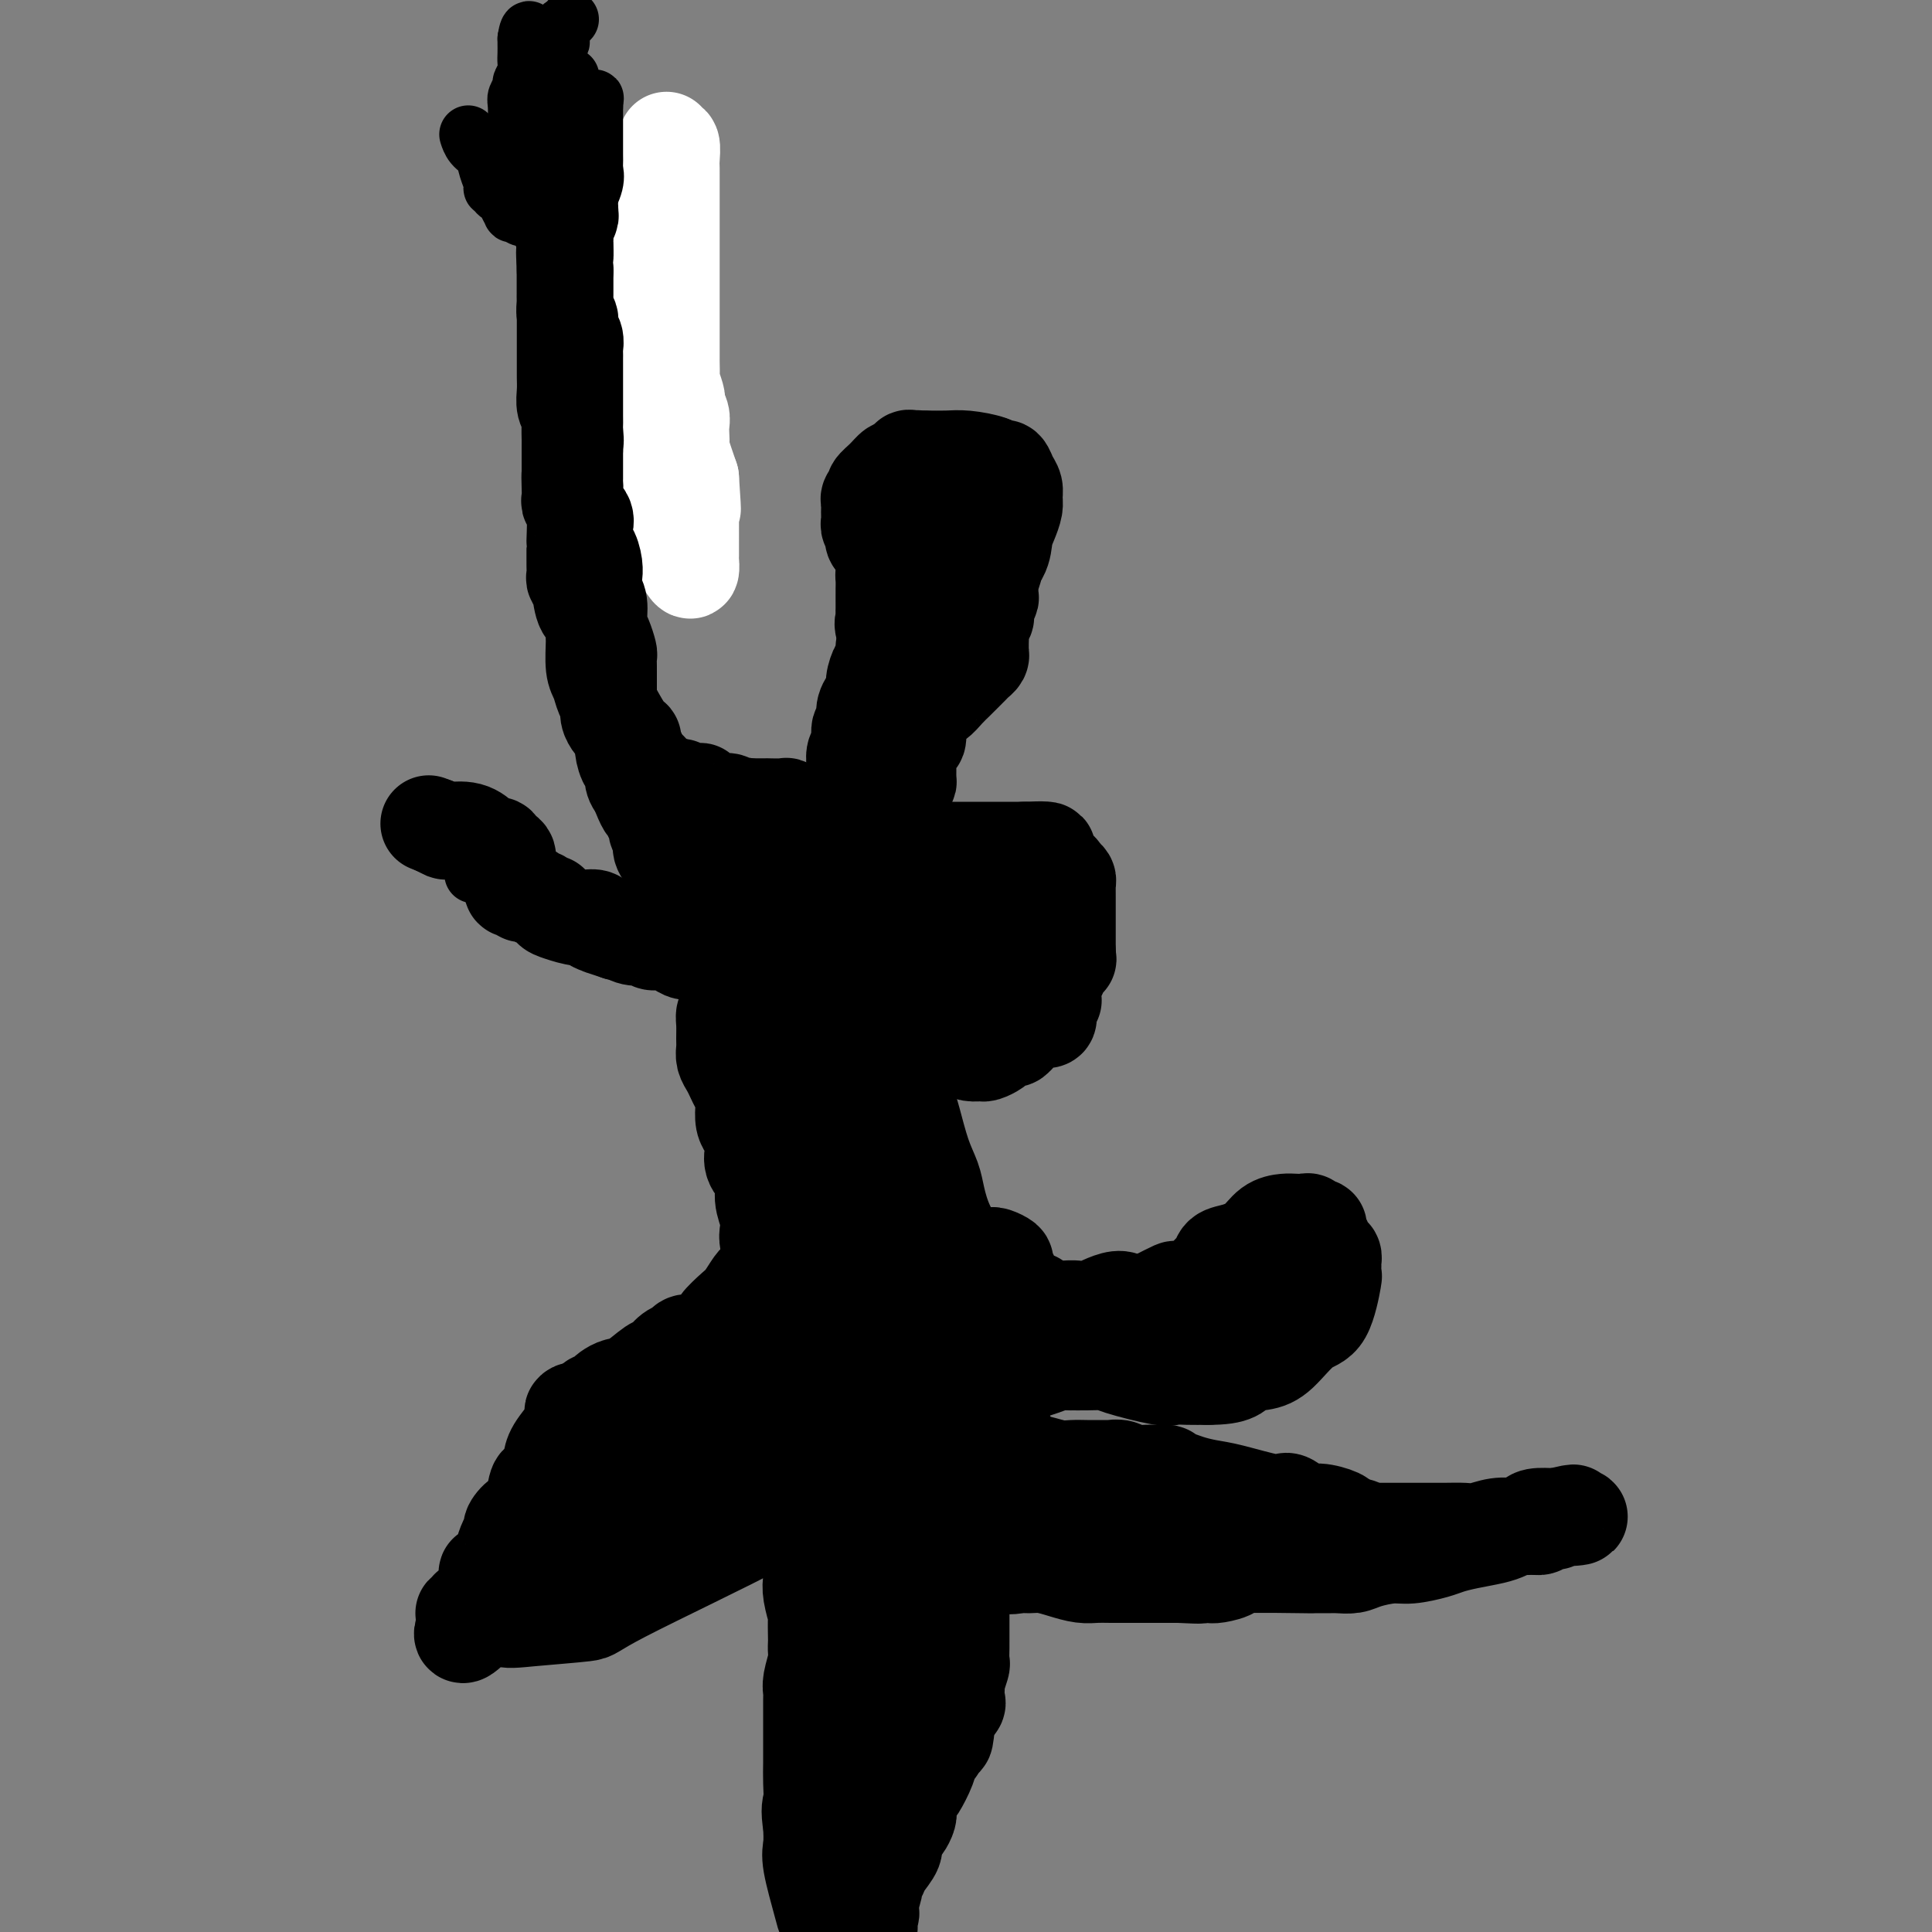 <svg viewBox='0 0 400 400' version='1.1' xmlns='http://www.w3.org/2000/svg' xmlns:xlink='http://www.w3.org/1999/xlink'><rect x="0" y="0" width="400" height="400" fill="#808080" stroke="none"/><g fill='none' stroke='#000000' stroke-width='20' stroke-linecap='round' stroke-linejoin='round'><path d='M186,105c-0.421,-0.291 -0.843,-0.582 -1,0c-0.157,0.582 -0.051,2.038 0,3c0.051,0.962 0.046,1.430 0,2c-0.046,0.570 -0.134,1.240 0,2c0.134,0.760 0.491,1.608 1,2c0.509,0.392 1.170,0.329 2,1c0.830,0.671 1.830,2.078 2,3c0.170,0.922 -0.488,1.361 0,2c0.488,0.639 2.122,1.477 3,2c0.878,0.523 0.999,0.729 1,1c0.001,0.271 -0.118,0.606 0,1c0.118,0.394 0.473,0.846 1,1c0.527,0.154 1.224,0.009 2,0c0.776,-0.009 1.630,0.119 2,0c0.370,-0.119 0.256,-0.486 1,-1c0.744,-0.514 2.346,-1.176 3,-2c0.654,-0.824 0.361,-1.810 1,-3c0.639,-1.190 2.209,-2.584 3,-4c0.791,-1.416 0.801,-2.855 1,-4c0.199,-1.145 0.586,-1.997 1,-3c0.414,-1.003 0.854,-2.157 1,-3c0.146,-0.843 -0.002,-1.374 0,-2c0.002,-0.626 0.155,-1.347 0,-2c-0.155,-0.653 -0.618,-1.236 -1,-2c-0.382,-0.764 -0.684,-1.707 -1,-2c-0.316,-0.293 -0.645,0.065 -1,0c-0.355,-0.065 -0.736,-0.553 -2,-1c-1.264,-0.447 -3.411,-0.852 -5,-1c-1.589,-0.148 -2.620,-0.040 -4,0c-1.380,0.040 -3.109,0.011 -4,0c-0.891,-0.011 -0.946,-0.006 -1,0'/><path d='M191,95c-2.348,-0.162 -1.218,-0.067 -1,0c0.218,0.067 -0.478,0.105 -1,0c-0.522,-0.105 -0.872,-0.355 -1,0c-0.128,0.355 -0.035,1.314 0,2c0.035,0.686 0.011,1.099 0,2c-0.011,0.901 -0.010,2.288 0,3c0.010,0.712 0.030,0.747 0,1c-0.030,0.253 -0.109,0.724 0,2c0.109,1.276 0.406,3.358 1,5c0.594,1.642 1.483,2.843 2,4c0.517,1.157 0.661,2.269 1,3c0.339,0.731 0.874,1.082 1,2c0.126,0.918 -0.157,2.404 0,3c0.157,0.596 0.753,0.304 1,1c0.247,0.696 0.144,2.382 0,3c-0.144,0.618 -0.330,0.167 0,0c0.330,-0.167 1.177,-0.052 2,0c0.823,0.052 1.624,0.039 2,0c0.376,-0.039 0.329,-0.106 1,-1c0.671,-0.894 2.061,-2.616 3,-4c0.939,-1.384 1.429,-2.431 2,-4c0.571,-1.569 1.225,-3.659 2,-5c0.775,-1.341 1.673,-1.934 2,-3c0.327,-1.066 0.084,-2.604 0,-4c-0.084,-1.396 -0.008,-2.651 0,-3c0.008,-0.349 -0.053,0.208 0,0c0.053,-0.208 0.220,-1.179 0,-2c-0.220,-0.821 -0.829,-1.490 -1,-2c-0.171,-0.510 0.094,-0.860 0,-1c-0.094,-0.140 -0.547,-0.070 -1,0'/><path d='M206,97c-0.899,-1.852 -2.146,-0.482 -3,0c-0.854,0.482 -1.315,0.077 -2,0c-0.685,-0.077 -1.595,0.176 -2,0c-0.405,-0.176 -0.307,-0.779 -1,-1c-0.693,-0.221 -2.179,-0.059 -3,0c-0.821,0.059 -0.979,0.016 -1,0c-0.021,-0.016 0.094,-0.005 0,0c-0.094,0.005 -0.396,0.006 -1,0c-0.604,-0.006 -1.509,-0.017 -2,0c-0.491,0.017 -0.568,0.063 -1,0c-0.432,-0.063 -1.220,-0.234 -2,0c-0.780,0.234 -1.553,0.875 -2,1c-0.447,0.125 -0.568,-0.265 -1,0c-0.432,0.265 -1.173,1.184 -2,2c-0.827,0.816 -1.738,1.527 -2,2c-0.262,0.473 0.126,0.708 0,1c-0.126,0.292 -0.766,0.642 -1,1c-0.234,0.358 -0.064,0.726 0,1c0.064,0.274 0.021,0.455 0,1c-0.021,0.545 -0.019,1.456 0,2c0.019,0.544 0.056,0.722 0,1c-0.056,0.278 -0.204,0.656 0,1c0.204,0.344 0.758,0.655 1,1c0.242,0.345 0.170,0.725 0,1c-0.170,0.275 -0.437,0.445 0,1c0.437,0.555 1.579,1.496 2,2c0.421,0.504 0.120,0.573 0,1c-0.120,0.427 -0.060,1.214 0,2'/><path d='M183,117c0.464,2.435 0.124,2.022 0,2c-0.124,-0.022 -0.033,0.347 0,1c0.033,0.653 0.010,1.589 0,2c-0.010,0.411 -0.005,0.298 0,1c0.005,0.702 0.009,2.220 0,3c-0.009,0.780 -0.031,0.824 0,1c0.031,0.176 0.113,0.486 0,1c-0.113,0.514 -0.423,1.233 0,2c0.423,0.767 1.578,1.583 2,2c0.422,0.417 0.112,0.435 0,1c-0.112,0.565 -0.026,1.679 0,2c0.026,0.321 -0.007,-0.149 0,0c0.007,0.149 0.054,0.917 0,1c-0.054,0.083 -0.211,-0.520 0,0c0.211,0.520 0.788,2.163 1,3c0.212,0.837 0.060,0.868 0,1c-0.060,0.132 -0.026,0.365 0,1c0.026,0.635 0.044,1.673 0,2c-0.044,0.327 -0.149,-0.056 0,0c0.149,0.056 0.551,0.551 1,1c0.449,0.449 0.946,0.852 1,1c0.054,0.148 -0.336,0.040 0,0c0.336,-0.040 1.398,-0.011 2,0c0.602,0.011 0.743,0.003 1,0c0.257,-0.003 0.628,-0.002 1,0'/><path d='M192,145c1.118,0.285 0.914,-0.003 1,0c0.086,0.003 0.461,0.295 1,0c0.539,-0.295 1.244,-1.178 2,-2c0.756,-0.822 1.565,-1.582 2,-2c0.435,-0.418 0.495,-0.493 1,-1c0.505,-0.507 1.456,-1.445 2,-2c0.544,-0.555 0.682,-0.725 1,-1c0.318,-0.275 0.818,-0.654 1,-1c0.182,-0.346 0.048,-0.660 0,-1c-0.048,-0.340 -0.009,-0.707 0,-1c0.009,-0.293 -0.011,-0.513 0,-1c0.011,-0.487 0.055,-1.243 0,-2c-0.055,-0.757 -0.207,-1.517 0,-2c0.207,-0.483 0.773,-0.690 1,-1c0.227,-0.310 0.114,-0.722 0,-1c-0.114,-0.278 -0.228,-0.422 0,-1c0.228,-0.578 0.797,-1.589 1,-2c0.203,-0.411 0.040,-0.223 0,-1c-0.040,-0.777 0.042,-2.520 0,-3c-0.042,-0.480 -0.207,0.302 0,0c0.207,-0.302 0.788,-1.689 1,-3c0.212,-1.311 0.057,-2.545 0,-3c-0.057,-0.455 -0.016,-0.130 0,0c0.016,0.130 0.008,0.065 0,0'/><path d='M183,134c-0.022,0.741 -0.043,1.482 0,2c0.043,0.518 0.151,0.812 0,1c-0.151,0.188 -0.561,0.270 -1,1c-0.439,0.730 -0.906,2.109 -1,3c-0.094,0.891 0.186,1.293 0,2c-0.186,0.707 -0.839,1.717 -1,2c-0.161,0.283 0.168,-0.163 0,0c-0.168,0.163 -0.833,0.935 -1,2c-0.167,1.065 0.166,2.422 0,3c-0.166,0.578 -0.829,0.375 -1,1c-0.171,0.625 0.150,2.077 0,3c-0.150,0.923 -0.773,1.315 -1,2c-0.227,0.685 -0.060,1.661 0,2c0.060,0.339 0.012,0.039 0,0c-0.012,-0.039 0.012,0.182 0,1c-0.012,0.818 -0.059,2.234 0,3c0.059,0.766 0.226,0.881 0,1c-0.226,0.119 -0.844,0.241 -1,1c-0.156,0.759 0.151,2.157 0,3c-0.151,0.843 -0.759,1.133 -1,2c-0.241,0.867 -0.116,2.311 0,3c0.116,0.689 0.224,0.621 0,1c-0.224,0.379 -0.781,1.203 -1,2c-0.219,0.797 -0.100,1.567 0,2c0.100,0.433 0.181,0.528 0,1c-0.181,0.472 -0.626,1.319 -1,2c-0.374,0.681 -0.678,1.194 -1,2c-0.322,0.806 -0.661,1.903 -1,3'/><path d='M171,185c-2.095,8.291 -1.332,3.518 -1,2c0.332,-1.518 0.232,0.219 0,1c-0.232,0.781 -0.598,0.605 -1,1c-0.402,0.395 -0.841,1.361 -1,2c-0.159,0.639 -0.037,0.953 0,1c0.037,0.047 -0.012,-0.172 0,0c0.012,0.172 0.085,0.734 0,1c-0.085,0.266 -0.326,0.237 0,0c0.326,-0.237 1.220,-0.682 2,-1c0.780,-0.318 1.445,-0.509 2,-1c0.555,-0.491 0.999,-1.283 2,-2c1.001,-0.717 2.558,-1.361 3,-2c0.442,-0.639 -0.232,-1.273 0,-2c0.232,-0.727 1.370,-1.546 2,-2c0.630,-0.454 0.750,-0.544 1,-1c0.250,-0.456 0.628,-1.280 1,-2c0.372,-0.720 0.739,-1.337 1,-2c0.261,-0.663 0.416,-1.371 1,-2c0.584,-0.629 1.595,-1.180 2,-2c0.405,-0.820 0.202,-1.910 0,-3'/><path d='M185,171c1.476,-2.714 1.166,-1.499 1,-1c-0.166,0.499 -0.188,0.280 0,-1c0.188,-1.280 0.585,-3.622 1,-5c0.415,-1.378 0.846,-1.792 1,-2c0.154,-0.208 0.031,-0.212 0,-1c-0.031,-0.788 0.030,-2.362 0,-3c-0.030,-0.638 -0.152,-0.342 0,-1c0.152,-0.658 0.577,-2.270 1,-3c0.423,-0.730 0.844,-0.579 1,-1c0.156,-0.421 0.045,-1.413 0,-2c-0.045,-0.587 -0.026,-0.769 0,-1c0.026,-0.231 0.059,-0.510 0,-1c-0.059,-0.490 -0.209,-1.191 0,-2c0.209,-0.809 0.778,-1.727 1,-2c0.222,-0.273 0.098,0.100 0,0c-0.098,-0.100 -0.170,-0.673 0,-1c0.170,-0.327 0.581,-0.407 1,-1c0.419,-0.593 0.844,-1.700 1,-2c0.156,-0.300 0.042,0.208 0,0c-0.042,-0.208 -0.011,-1.133 0,-2c0.011,-0.867 0.003,-1.676 0,-2c-0.003,-0.324 -0.002,-0.162 0,0'/><path d='M172,172c-0.292,-0.006 -0.585,-0.012 -1,0c-0.415,0.012 -0.953,0.042 -1,0c-0.047,-0.042 0.396,-0.155 0,0c-0.396,0.155 -1.630,0.577 -2,1c-0.370,0.423 0.126,0.848 0,1c-0.126,0.152 -0.873,0.030 -1,0c-0.127,-0.030 0.367,0.030 0,0c-0.367,-0.030 -1.594,-0.152 -2,0c-0.406,0.152 0.008,0.577 0,1c-0.008,0.423 -0.439,0.846 -1,1c-0.561,0.154 -1.254,0.041 -2,0c-0.746,-0.041 -1.547,-0.011 -2,0c-0.453,0.011 -0.558,0.003 -1,0c-0.442,-0.003 -1.221,-0.000 -2,0c-0.779,0.000 -1.558,-0.002 -2,0c-0.442,0.002 -0.546,0.008 -1,0c-0.454,-0.008 -1.259,-0.031 -2,0c-0.741,0.031 -1.420,0.117 -2,0c-0.580,-0.117 -1.062,-0.437 -2,-1c-0.938,-0.563 -2.330,-1.368 -3,-2c-0.670,-0.632 -0.616,-1.092 -1,-2c-0.384,-0.908 -1.205,-2.263 -2,-3c-0.795,-0.737 -1.565,-0.855 -2,-1c-0.435,-0.145 -0.537,-0.318 -1,-1c-0.463,-0.682 -1.289,-1.874 -2,-3c-0.711,-1.126 -1.307,-2.188 -2,-3c-0.693,-0.812 -1.484,-1.375 -2,-2c-0.516,-0.625 -0.758,-1.313 -1,-2'/><path d='M132,156c-2.665,-3.591 -1.326,-3.069 -1,-3c0.326,0.069 -0.360,-0.316 -1,-1c-0.640,-0.684 -1.233,-1.668 -2,-3c-0.767,-1.332 -1.708,-3.013 -2,-4c-0.292,-0.987 0.066,-1.279 0,-2c-0.066,-0.721 -0.557,-1.869 -1,-3c-0.443,-1.131 -0.837,-2.244 -1,-3c-0.163,-0.756 -0.096,-1.154 0,-2c0.096,-0.846 0.222,-2.138 0,-3c-0.222,-0.862 -0.792,-1.292 -1,-2c-0.208,-0.708 -0.056,-1.693 0,-3c0.056,-1.307 0.015,-2.936 0,-4c-0.015,-1.064 -0.004,-1.564 0,-2c0.004,-0.436 0.001,-0.810 0,-2c-0.001,-1.190 -0.000,-3.197 0,-4c0.000,-0.803 -0.000,-0.403 0,-1c0.000,-0.597 0.000,-2.190 0,-3c-0.000,-0.810 -0.001,-0.836 0,-1c0.001,-0.164 0.005,-0.466 0,-1c-0.005,-0.534 -0.017,-1.301 0,-2c0.017,-0.699 0.065,-1.331 0,-2c-0.065,-0.669 -0.242,-1.375 0,-2c0.242,-0.625 0.902,-1.170 1,-2c0.098,-0.830 -0.366,-1.946 0,-3c0.366,-1.054 1.561,-2.048 2,-3c0.439,-0.952 0.120,-1.863 0,-3c-0.120,-1.137 -0.043,-2.501 0,-3c0.043,-0.499 0.050,-0.134 0,-1c-0.050,-0.866 -0.157,-2.962 0,-4c0.157,-1.038 0.579,-1.019 1,-1'/><path d='M127,83c0.845,-7.374 0.959,-3.810 1,-3c0.041,0.810 0.011,-1.136 0,-2c-0.011,-0.864 -0.003,-0.647 0,-1c0.003,-0.353 0.001,-1.275 0,-2c-0.001,-0.725 -0.001,-1.254 0,-3c0.001,-1.746 0.001,-4.709 0,-6c-0.001,-1.291 -0.004,-0.909 0,-1c0.004,-0.091 0.016,-0.653 0,-1c-0.016,-0.347 -0.060,-0.477 0,-1c0.060,-0.523 0.223,-1.439 0,-2c-0.223,-0.561 -0.833,-0.768 -1,-1c-0.167,-0.232 0.110,-0.489 0,-1c-0.110,-0.511 -0.606,-1.277 -1,-2c-0.394,-0.723 -0.687,-1.404 -1,-2c-0.313,-0.596 -0.646,-1.106 -1,-2c-0.354,-0.894 -0.728,-2.170 -1,-3c-0.272,-0.830 -0.441,-1.212 -1,-2c-0.559,-0.788 -1.509,-1.981 -2,-3c-0.491,-1.019 -0.524,-1.864 -1,-3c-0.476,-1.136 -1.396,-2.562 -2,-3c-0.604,-0.438 -0.893,0.113 -1,0c-0.107,-0.113 -0.030,-0.889 0,-1c0.030,-0.111 0.015,0.445 0,1'/><path d='M116,39c-1.857,-3.737 -0.499,-1.081 0,1c0.499,2.081 0.137,3.585 0,4c-0.137,0.415 -0.051,-0.261 0,0c0.051,0.261 0.066,1.459 0,2c-0.066,0.541 -0.214,0.425 0,1c0.214,0.575 0.789,1.840 1,3c0.211,1.160 0.056,2.215 0,3c-0.056,0.785 -0.015,1.301 0,2c0.015,0.699 0.004,1.581 0,2c-0.004,0.419 -0.001,0.373 0,1c0.001,0.627 0.000,1.926 0,3c-0.000,1.074 -0.000,1.922 0,3c0.000,1.078 0.000,2.386 0,3c-0.000,0.614 -0.000,0.536 0,1c0.000,0.464 0.000,1.472 0,2c-0.000,0.528 -0.000,0.578 0,1c0.000,0.422 0.000,1.218 0,2c-0.000,0.782 -0.001,1.550 0,2c0.001,0.450 0.004,0.582 0,1c-0.004,0.418 -0.015,1.122 0,2c0.015,0.878 0.057,1.930 0,3c-0.057,1.070 -0.211,2.158 0,3c0.211,0.842 0.789,1.440 1,2c0.211,0.560 0.057,1.084 0,2c-0.057,0.916 -0.015,2.226 0,3c0.015,0.774 0.004,1.012 0,1c-0.004,-0.012 -0.001,-0.272 0,0c0.001,0.272 0.000,1.078 0,2c-0.000,0.922 -0.000,1.961 0,3'/><path d='M118,97c0.311,9.331 0.087,3.660 0,2c-0.087,-1.660 -0.037,0.691 0,2c0.037,1.309 0.063,1.576 0,2c-0.063,0.424 -0.213,1.005 0,1c0.213,-0.005 0.789,-0.597 1,1c0.211,1.597 0.056,5.382 0,7c-0.056,1.618 -0.015,1.067 0,1c0.015,-0.067 0.003,0.349 0,1c-0.003,0.651 0.002,1.537 0,2c-0.002,0.463 -0.013,0.502 0,1c0.013,0.498 0.050,1.455 0,2c-0.050,0.545 -0.185,0.678 0,1c0.185,0.322 0.691,0.832 1,2c0.309,1.168 0.422,2.995 1,4c0.578,1.005 1.622,1.188 2,2c0.378,0.812 0.090,2.252 0,3c-0.090,0.748 0.018,0.805 0,2c-0.018,1.195 -0.163,3.527 0,5c0.163,1.473 0.635,2.086 1,3c0.365,0.914 0.622,2.128 1,3c0.378,0.872 0.876,1.403 1,2c0.124,0.597 -0.125,1.260 0,2c0.125,0.740 0.625,1.555 1,2c0.375,0.445 0.626,0.519 1,1c0.374,0.481 0.870,1.368 1,2c0.130,0.632 -0.106,1.009 0,2c0.106,0.991 0.554,2.595 1,3c0.446,0.405 0.889,-0.391 1,0c0.111,0.391 -0.111,1.969 0,3c0.111,1.031 0.556,1.516 1,2'/><path d='M132,163c1.802,4.682 1.808,3.888 2,4c0.192,0.112 0.571,1.131 1,2c0.429,0.869 0.908,1.589 1,2c0.092,0.411 -0.202,0.514 0,1c0.202,0.486 0.899,1.354 1,2c0.101,0.646 -0.393,1.071 0,2c0.393,0.929 1.673,2.362 2,3c0.327,0.638 -0.300,0.482 0,1c0.300,0.518 1.528,1.712 2,2c0.472,0.288 0.190,-0.329 0,0c-0.190,0.329 -0.287,1.605 0,2c0.287,0.395 0.957,-0.090 1,0c0.043,0.090 -0.540,0.756 0,1c0.540,0.244 2.205,0.065 3,0c0.795,-0.065 0.722,-0.018 1,0c0.278,0.018 0.908,0.005 1,0c0.092,-0.005 -0.353,-0.001 0,0c0.353,0.001 1.504,0.000 2,0c0.496,-0.000 0.337,-0.000 1,0c0.663,0.000 2.148,-0.000 3,0c0.852,0.000 1.071,0.001 2,0c0.929,-0.001 2.568,-0.004 4,0c1.432,0.004 2.657,0.015 4,0c1.343,-0.015 2.803,-0.056 4,0c1.197,0.056 2.130,0.207 3,0c0.870,-0.207 1.677,-0.774 2,-1c0.323,-0.226 0.161,-0.113 0,0'/><path d='M172,184c4.823,-0.512 1.881,-1.290 1,-2c-0.881,-0.710 0.300,-1.350 1,-2c0.700,-0.650 0.920,-1.308 1,-2c0.080,-0.692 0.021,-1.418 0,-2c-0.021,-0.582 -0.004,-1.021 0,-2c0.004,-0.979 -0.006,-2.497 0,-3c0.006,-0.503 0.028,0.010 0,0c-0.028,-0.010 -0.105,-0.542 0,-1c0.105,-0.458 0.394,-0.841 0,-1c-0.394,-0.159 -1.471,-0.096 -2,0c-0.529,0.096 -0.512,0.223 -1,0c-0.488,-0.223 -1.483,-0.796 -2,-1c-0.517,-0.204 -0.556,-0.041 -1,0c-0.444,0.041 -1.293,-0.042 -2,0c-0.707,0.042 -1.271,0.207 -2,0c-0.729,-0.207 -1.622,-0.788 -2,-1c-0.378,-0.212 -0.239,-0.057 -1,0c-0.761,0.057 -2.420,0.015 -3,0c-0.580,-0.015 -0.079,-0.004 0,0c0.079,0.004 -0.263,0.001 -1,0c-0.737,-0.001 -1.868,-0.001 -3,0'/><path d='M155,167c-3.333,-0.620 -1.666,-0.170 -1,0c0.666,0.170 0.332,0.060 0,0c-0.332,-0.060 -0.660,-0.068 -1,0c-0.340,0.068 -0.690,0.214 -1,0c-0.310,-0.214 -0.579,-0.787 -1,-1c-0.421,-0.213 -0.992,-0.065 -1,0c-0.008,0.065 0.548,0.046 0,0c-0.548,-0.046 -2.201,-0.118 -3,0c-0.799,0.118 -0.743,0.425 -1,0c-0.257,-0.425 -0.828,-1.582 -1,-2c-0.172,-0.418 0.056,-0.098 0,0c-0.056,0.098 -0.397,-0.026 -1,0c-0.603,0.026 -1.468,0.203 -2,0c-0.532,-0.203 -0.730,-0.786 -1,-1c-0.270,-0.214 -0.611,-0.058 -1,0c-0.389,0.058 -0.825,0.016 -1,0c-0.175,-0.016 -0.087,-0.008 0,0'/><path d='M153,180c0.407,-0.000 0.814,-0.000 1,0c0.186,0.000 0.152,0.000 1,0c0.848,-0.000 2.580,-0.000 4,0c1.420,0.000 2.530,0.000 3,0c0.470,-0.000 0.300,-0.000 1,0c0.700,0.000 2.271,0.000 4,0c1.729,-0.000 3.618,-0.000 5,0c1.382,0.000 2.258,0.000 3,0c0.742,-0.000 1.351,-0.000 2,0c0.649,0.000 1.340,0.001 2,0c0.660,-0.001 1.290,-0.004 2,0c0.710,0.004 1.502,0.013 2,0c0.498,-0.013 0.703,-0.050 1,0c0.297,0.050 0.685,0.185 1,0c0.315,-0.185 0.557,-0.691 1,-1c0.443,-0.309 1.086,-0.423 2,-1c0.914,-0.577 2.098,-1.619 3,-2c0.902,-0.381 1.524,-0.102 2,0c0.476,0.102 0.808,0.027 1,0c0.192,-0.027 0.245,-0.007 1,0c0.755,0.007 2.213,0.002 3,0c0.787,-0.002 0.904,-0.001 1,0c0.096,0.001 0.170,0.000 1,0c0.830,-0.000 2.417,-0.000 3,0c0.583,0.000 0.163,0.000 1,0c0.837,-0.000 2.931,-0.000 4,0c1.069,0.000 1.111,0.000 1,0c-0.111,-0.000 -0.376,-0.000 0,0c0.376,0.000 1.393,0.000 2,0c0.607,-0.000 0.803,-0.000 1,0'/><path d='M212,176c9.244,-0.394 2.853,0.620 1,1c-1.853,0.380 0.831,0.125 2,0c1.169,-0.125 0.824,-0.122 1,0c0.176,0.122 0.874,0.361 1,1c0.126,0.639 -0.320,1.677 0,2c0.320,0.323 1.406,-0.068 2,0c0.594,0.068 0.695,0.595 1,1c0.305,0.405 0.814,0.686 1,1c0.186,0.314 0.050,0.660 0,1c-0.050,0.340 -0.013,0.673 0,1c0.013,0.327 0.004,0.647 0,1c-0.004,0.353 -0.001,0.738 0,1c0.001,0.262 0.000,0.402 0,1c-0.000,0.598 -0.000,1.656 0,2c0.000,0.344 0.000,-0.025 0,0c-0.000,0.025 -0.000,0.445 0,1c0.000,0.555 0.000,1.245 0,2c-0.000,0.755 -0.000,1.573 0,2c0.000,0.427 0.000,0.461 0,1c-0.000,0.539 -0.000,1.583 0,2c0.000,0.417 0.000,0.209 0,0'/><path d='M221,197c0.204,2.687 0.212,1.405 0,1c-0.212,-0.405 -0.646,0.067 -1,1c-0.354,0.933 -0.630,2.326 -1,3c-0.370,0.674 -0.835,0.627 -1,1c-0.165,0.373 -0.030,1.165 0,2c0.030,0.835 -0.045,1.711 0,2c0.045,0.289 0.209,-0.010 0,0c-0.209,0.010 -0.792,0.329 -1,1c-0.208,0.671 -0.043,1.695 0,2c0.043,0.305 -0.036,-0.109 0,0c0.036,0.109 0.189,0.741 0,1c-0.189,0.259 -0.718,0.146 -1,0c-0.282,-0.146 -0.317,-0.323 -1,0c-0.683,0.323 -2.013,1.147 -3,2c-0.987,0.853 -1.630,1.735 -2,2c-0.370,0.265 -0.466,-0.087 -1,0c-0.534,0.087 -1.508,0.612 -2,1c-0.492,0.388 -0.504,0.637 -1,1c-0.496,0.363 -1.475,0.839 -2,1c-0.525,0.161 -0.595,0.005 -1,0c-0.405,-0.005 -1.145,0.140 -2,0c-0.855,-0.140 -1.824,-0.566 -2,-1c-0.176,-0.434 0.441,-0.876 0,-1c-0.441,-0.124 -1.938,0.069 -3,0c-1.062,-0.069 -1.687,-0.400 -2,-1c-0.313,-0.600 -0.315,-1.469 -1,-2c-0.685,-0.531 -2.053,-0.723 -3,-1c-0.947,-0.277 -1.474,-0.638 -2,-1'/><path d='M188,211c-2.946,-1.073 -2.310,-0.256 -2,0c0.310,0.256 0.295,-0.049 -1,-1c-1.295,-0.951 -3.871,-2.549 -5,-3c-1.129,-0.451 -0.811,0.244 -2,0c-1.189,-0.244 -3.885,-1.428 -5,-2c-1.115,-0.572 -0.649,-0.532 -2,-1c-1.351,-0.468 -4.518,-1.445 -6,-2c-1.482,-0.555 -1.279,-0.687 -2,-1c-0.721,-0.313 -2.366,-0.806 -4,-1c-1.634,-0.194 -3.255,-0.089 -4,0c-0.745,0.089 -0.612,0.164 -1,0c-0.388,-0.164 -1.297,-0.565 -2,-1c-0.703,-0.435 -1.198,-0.904 -2,-1c-0.802,-0.096 -1.909,0.180 -3,0c-1.091,-0.180 -2.165,-0.818 -3,-1c-0.835,-0.182 -1.429,0.091 -2,0c-0.571,-0.091 -1.117,-0.546 -2,-1c-0.883,-0.454 -2.103,-0.905 -3,-1c-0.897,-0.095 -1.473,0.167 -2,0c-0.527,-0.167 -1.006,-0.763 -1,-1c0.006,-0.237 0.496,-0.115 0,0c-0.496,0.115 -1.980,0.223 -3,0c-1.020,-0.223 -1.577,-0.778 -2,-1c-0.423,-0.222 -0.711,-0.111 -1,0'/><path d='M128,193c-9.401,-3.023 -2.905,-1.580 -1,-1c1.905,0.580 -0.781,0.296 -2,0c-1.219,-0.296 -0.972,-0.604 -1,-1c-0.028,-0.396 -0.332,-0.881 -1,-1c-0.668,-0.119 -1.698,0.127 -3,0c-1.302,-0.127 -2.874,-0.626 -4,-1c-1.126,-0.374 -1.807,-0.621 -2,-1c-0.193,-0.379 0.102,-0.890 0,-1c-0.102,-0.110 -0.601,0.181 -1,0c-0.399,-0.181 -0.698,-0.833 -1,-1c-0.302,-0.167 -0.607,0.152 -1,0c-0.393,-0.152 -0.875,-0.777 -1,-1c-0.125,-0.223 0.107,-0.046 0,0c-0.107,0.046 -0.555,-0.039 -1,0c-0.445,0.039 -0.889,0.202 -1,0c-0.111,-0.202 0.109,-0.767 0,-1c-0.109,-0.233 -0.549,-0.132 -1,0c-0.451,0.132 -0.913,0.294 -1,0c-0.087,-0.294 0.200,-1.044 0,-2c-0.200,-0.956 -0.889,-2.116 -1,-3c-0.111,-0.884 0.355,-1.490 0,-2c-0.355,-0.510 -1.533,-0.923 -2,-1c-0.467,-0.077 -0.224,0.182 0,0c0.224,-0.182 0.427,-0.805 0,-1c-0.427,-0.195 -1.486,0.040 -2,0c-0.514,-0.040 -0.483,-0.353 -1,-1c-0.517,-0.647 -1.582,-1.627 -3,-2c-1.418,-0.373 -3.189,-0.139 -4,0c-0.811,0.139 -0.660,0.183 -1,0c-0.340,-0.183 -1.170,-0.591 -2,-1'/><path d='M90,171c-2.167,-0.833 -1.083,-0.417 0,0'/><path d='M186,192c-0.099,0.000 -0.197,0.001 0,0c0.197,-0.001 0.691,-0.003 1,0c0.309,0.003 0.434,0.011 1,0c0.566,-0.011 1.572,-0.041 2,0c0.428,0.041 0.279,0.155 1,0c0.721,-0.155 2.311,-0.577 4,-1c1.689,-0.423 3.476,-0.846 4,-1c0.524,-0.154 -0.214,-0.040 0,0c0.214,0.040 1.381,0.006 2,0c0.619,-0.006 0.690,0.018 1,0c0.310,-0.018 0.857,-0.076 1,0c0.143,0.076 -0.120,0.287 0,1c0.120,0.713 0.621,1.928 1,3c0.379,1.072 0.634,2.000 1,3c0.366,1.000 0.842,2.071 1,3c0.158,0.929 -0.002,1.716 0,2c0.002,0.284 0.166,0.066 0,0c-0.166,-0.066 -0.660,0.021 -1,0c-0.340,-0.021 -0.524,-0.150 -1,0c-0.476,0.150 -1.244,0.579 -2,1c-0.756,0.421 -1.502,0.835 -2,1c-0.498,0.165 -0.749,0.083 -1,0'/><path d='M199,204c-1.046,0.603 -0.161,0.109 0,0c0.161,-0.109 -0.401,0.167 -1,0c-0.599,-0.167 -1.234,-0.777 -2,-1c-0.766,-0.223 -1.663,-0.059 -2,0c-0.337,0.059 -0.115,0.012 0,0c0.115,-0.012 0.122,0.011 0,0c-0.122,-0.011 -0.373,-0.054 -1,0c-0.627,0.054 -1.630,0.207 -2,0c-0.370,-0.207 -0.106,-0.773 0,-1c0.106,-0.227 0.053,-0.113 0,0'/><path d='M152,208c-0.309,0.349 -0.619,0.698 -1,1c-0.381,0.302 -0.835,0.556 -1,1c-0.165,0.444 -0.041,1.077 0,2c0.041,0.923 -0.000,2.134 0,3c0.000,0.866 0.041,1.387 0,2c-0.041,0.613 -0.165,1.319 0,2c0.165,0.681 0.619,1.336 1,2c0.381,0.664 0.690,1.336 1,2c0.310,0.664 0.622,1.318 1,2c0.378,0.682 0.823,1.390 1,2c0.177,0.610 0.086,1.121 0,2c-0.086,0.879 -0.169,2.125 0,3c0.169,0.875 0.589,1.377 1,2c0.411,0.623 0.813,1.366 1,2c0.187,0.634 0.159,1.159 0,2c-0.159,0.841 -0.449,1.997 0,3c0.449,1.003 1.636,1.853 2,3c0.364,1.147 -0.096,2.592 0,4c0.096,1.408 0.748,2.780 1,4c0.252,1.220 0.105,2.288 0,3c-0.105,0.712 -0.168,1.069 0,2c0.168,0.931 0.567,2.437 1,4c0.433,1.563 0.900,3.182 1,4c0.100,0.818 -0.165,0.836 0,1c0.165,0.164 0.762,0.476 1,1c0.238,0.524 0.119,1.262 0,2'/><path d='M162,269c1.850,7.736 0.474,2.077 1,0c0.526,-2.077 2.952,-0.571 4,0c1.048,0.571 0.717,0.205 1,0c0.283,-0.205 1.179,-0.251 2,0c0.821,0.251 1.567,0.799 2,1c0.433,0.201 0.552,0.054 1,0c0.448,-0.054 1.224,-0.014 2,0c0.776,0.014 1.552,0.004 2,0c0.448,-0.004 0.568,-0.001 1,0c0.432,0.001 1.176,0.000 2,0c0.824,-0.000 1.730,-0.000 2,0c0.270,0.000 -0.094,0.001 1,0c1.094,-0.001 3.646,-0.004 5,0c1.354,0.004 1.510,0.015 2,0c0.490,-0.015 1.315,-0.057 2,0c0.685,0.057 1.231,0.213 2,0c0.769,-0.213 1.761,-0.795 2,-1c0.239,-0.205 -0.276,-0.034 0,0c0.276,0.034 1.344,-0.068 2,0c0.656,0.068 0.902,0.305 1,0c0.098,-0.305 0.049,-1.153 0,-2'/><path d='M199,267c1.042,-0.976 0.148,-1.916 0,-3c-0.148,-1.084 0.452,-2.313 0,-4c-0.452,-1.687 -1.956,-3.831 -3,-6c-1.044,-2.169 -1.628,-4.364 -2,-6c-0.372,-1.636 -0.532,-2.713 -1,-4c-0.468,-1.287 -1.243,-2.783 -2,-5c-0.757,-2.217 -1.494,-5.156 -2,-7c-0.506,-1.844 -0.779,-2.594 -1,-3c-0.221,-0.406 -0.388,-0.469 -1,-1c-0.612,-0.531 -1.669,-1.530 -2,-3c-0.331,-1.470 0.065,-3.410 0,-5c-0.065,-1.590 -0.591,-2.831 -1,-4c-0.409,-1.169 -0.701,-2.267 -1,-3c-0.299,-0.733 -0.604,-1.100 -1,-2c-0.396,-0.900 -0.882,-2.332 -1,-3c-0.118,-0.668 0.133,-0.572 0,-1c-0.133,-0.428 -0.648,-1.380 -1,-2c-0.352,-0.620 -0.539,-0.908 -1,-1c-0.461,-0.092 -1.195,0.011 -2,0c-0.805,-0.011 -1.680,-0.136 -2,0c-0.320,0.136 -0.086,0.532 0,1c0.086,0.468 0.022,1.009 0,2c-0.022,0.991 -0.002,2.432 0,4c0.002,1.568 -0.013,3.265 0,5c0.013,1.735 0.055,3.510 0,5c-0.055,1.490 -0.208,2.695 0,4c0.208,1.305 0.777,2.711 1,4c0.223,1.289 0.098,2.463 0,4c-0.098,1.537 -0.171,3.439 0,5c0.171,1.561 0.585,2.780 1,4'/><path d='M177,242c-0.060,6.209 -0.209,2.731 0,2c0.209,-0.731 0.775,1.286 1,2c0.225,0.714 0.108,0.125 0,0c-0.108,-0.125 -0.209,0.215 0,1c0.209,0.785 0.727,2.017 1,3c0.273,0.983 0.302,1.718 0,2c-0.302,0.282 -0.935,0.113 -1,0c-0.065,-0.113 0.439,-0.168 0,-1c-0.439,-0.832 -1.820,-2.442 -3,-4c-1.180,-1.558 -2.158,-3.065 -3,-5c-0.842,-1.935 -1.546,-4.299 -2,-6c-0.454,-1.701 -0.658,-2.739 -1,-5c-0.342,-2.261 -0.824,-5.745 -1,-8c-0.176,-2.255 -0.047,-3.283 0,-5c0.047,-1.717 0.014,-4.124 0,-6c-0.014,-1.876 -0.007,-3.220 0,-4c0.007,-0.780 0.013,-0.995 0,-1c-0.013,-0.005 -0.046,0.200 0,0c0.046,-0.200 0.170,-0.803 0,-1c-0.170,-0.197 -0.634,0.014 -1,0c-0.366,-0.014 -0.634,-0.252 -1,0c-0.366,0.252 -0.830,0.995 -1,2c-0.170,1.005 -0.046,2.270 0,3c0.046,0.730 0.013,0.923 0,2c-0.013,1.077 -0.007,3.039 0,5'/><path d='M165,218c0.266,2.839 1.430,3.938 2,5c0.570,1.062 0.545,2.087 1,3c0.455,0.913 1.390,1.713 2,3c0.610,1.287 0.895,3.062 1,4c0.105,0.938 0.031,1.040 1,2c0.969,0.960 2.980,2.778 4,4c1.020,1.222 1.047,1.847 1,2c-0.047,0.153 -0.170,-0.166 0,0c0.170,0.166 0.631,0.816 1,1c0.369,0.184 0.646,-0.098 1,0c0.354,0.098 0.785,0.575 1,1c0.215,0.425 0.212,0.796 0,1c-0.212,0.204 -0.634,0.239 -1,0c-0.366,-0.239 -0.676,-0.754 -1,-1c-0.324,-0.246 -0.662,-0.225 -1,-1c-0.338,-0.775 -0.675,-2.347 -1,-4c-0.325,-1.653 -0.638,-3.387 -1,-5c-0.362,-1.613 -0.774,-3.106 -1,-4c-0.226,-0.894 -0.267,-1.188 0,-1c0.267,0.188 0.841,0.858 1,1c0.159,0.142 -0.097,-0.245 0,0c0.097,0.245 0.549,1.123 1,2'/><path d='M176,231c0.487,0.602 0.704,1.106 1,2c0.296,0.894 0.671,2.176 1,3c0.329,0.824 0.610,1.189 1,2c0.390,0.811 0.887,2.068 1,3c0.113,0.932 -0.158,1.541 0,2c0.158,0.459 0.745,0.770 1,1c0.255,0.230 0.177,0.380 0,1c-0.177,0.620 -0.454,1.709 0,2c0.454,0.291 1.638,-0.216 2,0c0.362,0.216 -0.099,1.156 0,2c0.099,0.844 0.759,1.591 1,2c0.241,0.409 0.064,0.481 0,1c-0.064,0.519 -0.016,1.485 0,2c0.016,0.515 0.001,0.579 0,1c-0.001,0.421 0.014,1.199 0,2c-0.014,0.801 -0.056,1.626 0,2c0.056,0.374 0.211,0.296 0,1c-0.211,0.704 -0.788,2.190 -1,3c-0.212,0.810 -0.061,0.946 0,1c0.061,0.054 0.030,0.027 0,0'/><path d='M183,264c-0.143,2.020 0.000,1.071 0,1c-0.000,-0.071 -0.144,0.738 0,1c0.144,0.262 0.574,-0.021 1,0c0.426,0.021 0.846,0.346 1,0c0.154,-0.346 0.041,-1.362 0,-2c-0.041,-0.638 -0.012,-0.896 0,-1c0.012,-0.104 0.006,-0.052 0,0'/><path d='M165,248c-0.312,0.749 -0.624,1.498 -1,2c-0.376,0.502 -0.817,0.757 -1,1c-0.183,0.243 -0.108,0.473 0,1c0.108,0.527 0.250,1.349 0,2c-0.250,0.651 -0.893,1.130 -1,1c-0.107,-0.130 0.322,-0.868 0,0c-0.322,0.868 -1.395,3.344 -2,5c-0.605,1.656 -0.743,2.492 -1,3c-0.257,0.508 -0.634,0.687 -1,1c-0.366,0.313 -0.723,0.760 -1,1c-0.277,0.240 -0.475,0.273 -1,1c-0.525,0.727 -1.376,2.149 -2,3c-0.624,0.851 -1.022,1.132 -2,2c-0.978,0.868 -2.537,2.324 -3,3c-0.463,0.676 0.170,0.573 0,1c-0.170,0.427 -1.144,1.386 -2,2c-0.856,0.614 -1.594,0.884 -2,1c-0.406,0.116 -0.479,0.077 -1,0c-0.521,-0.077 -1.489,-0.191 -2,0c-0.511,0.191 -0.566,0.689 -1,1c-0.434,0.311 -1.246,0.436 -2,1c-0.754,0.564 -1.448,1.566 -2,2c-0.552,0.434 -0.960,0.301 -2,1c-1.040,0.699 -2.712,2.230 -4,3c-1.288,0.770 -2.190,0.780 -3,1c-0.810,0.220 -1.526,0.650 -2,1c-0.474,0.350 -0.704,0.620 -1,1c-0.296,0.380 -0.657,0.872 -1,1c-0.343,0.128 -0.670,-0.106 -1,0c-0.330,0.106 -0.665,0.553 -1,1'/><path d='M122,291c-4.551,2.289 -3.429,1.010 -3,1c0.429,-0.010 0.164,1.247 0,2c-0.164,0.753 -0.229,1.001 -1,2c-0.771,0.999 -2.248,2.750 -3,4c-0.752,1.250 -0.778,1.999 -1,3c-0.222,1.001 -0.639,2.252 -1,3c-0.361,0.748 -0.665,0.992 -1,1c-0.335,0.008 -0.702,-0.220 -1,1c-0.298,1.220 -0.528,3.887 -1,5c-0.472,1.113 -1.188,0.671 -2,1c-0.812,0.329 -1.722,1.429 -2,2c-0.278,0.571 0.076,0.613 0,1c-0.076,0.387 -0.581,1.119 -1,2c-0.419,0.881 -0.753,1.911 -1,3c-0.247,1.089 -0.409,2.239 -1,3c-0.591,0.761 -1.611,1.135 -2,1c-0.389,-0.135 -0.145,-0.778 0,0c0.145,0.778 0.193,2.978 0,4c-0.193,1.022 -0.625,0.866 -1,1c-0.375,0.134 -0.693,0.557 -1,1c-0.307,0.443 -0.601,0.906 -1,1c-0.399,0.094 -0.901,-0.181 -1,0c-0.099,0.181 0.204,0.818 0,1c-0.204,0.182 -0.915,-0.091 -1,0c-0.085,0.091 0.458,0.545 1,1'/><path d='M97,335c-3.380,6.811 0.668,1.837 3,0c2.332,-1.837 2.946,-0.539 4,0c1.054,0.539 2.547,0.320 6,0c3.453,-0.320 8.865,-0.739 11,-1c2.135,-0.261 0.993,-0.363 8,-4c7.007,-3.637 22.163,-10.808 28,-14c5.837,-3.192 2.357,-2.405 3,-3c0.643,-0.595 5.411,-2.571 8,-4c2.589,-1.429 2.998,-2.310 4,-3c1.002,-0.690 2.597,-1.190 4,-2c1.403,-0.810 2.615,-1.932 4,-3c1.385,-1.068 2.943,-2.082 5,-3c2.057,-0.918 4.613,-1.740 7,-3c2.387,-1.260 4.603,-2.957 6,-4c1.397,-1.043 1.974,-1.432 3,-2c1.026,-0.568 2.503,-1.315 4,-2c1.497,-0.685 3.016,-1.308 5,-2c1.984,-0.692 4.434,-1.453 6,-2c1.566,-0.547 2.248,-0.879 3,-1c0.752,-0.121 1.575,-0.031 2,0c0.425,0.031 0.453,0.002 1,0c0.547,-0.002 1.612,0.024 3,0c1.388,-0.024 3.098,-0.097 4,0c0.902,0.097 0.996,0.366 3,1c2.004,0.634 5.919,1.634 8,2c2.081,0.366 2.330,0.099 3,0c0.670,-0.099 1.763,-0.028 3,0c1.237,0.028 2.619,0.014 4,0'/><path d='M250,285c6.186,0.060 6.150,-1.291 7,-2c0.850,-0.709 2.585,-0.776 4,-1c1.415,-0.224 2.509,-0.604 4,-2c1.491,-1.396 3.380,-3.806 5,-5c1.620,-1.194 2.970,-1.170 4,-3c1.030,-1.830 1.741,-5.513 2,-7c0.259,-1.487 0.066,-0.779 0,-1c-0.066,-0.221 -0.006,-1.371 0,-2c0.006,-0.629 -0.041,-0.735 0,-1c0.041,-0.265 0.169,-0.688 0,-1c-0.169,-0.312 -0.637,-0.513 -1,-1c-0.363,-0.487 -0.622,-1.259 -1,-2c-0.378,-0.741 -0.874,-1.453 -1,-2c-0.126,-0.547 0.118,-0.931 0,-1c-0.118,-0.069 -0.597,0.177 -1,0c-0.403,-0.177 -0.730,-0.778 -1,-1c-0.270,-0.222 -0.483,-0.064 -1,0c-0.517,0.064 -1.338,0.034 -2,0c-0.662,-0.034 -1.165,-0.074 -2,0c-0.835,0.074 -2.001,0.260 -3,1c-0.999,0.740 -1.829,2.032 -3,3c-1.171,0.968 -2.681,1.611 -4,2c-1.319,0.389 -2.445,0.525 -3,1c-0.555,0.475 -0.538,1.289 -1,2c-0.462,0.711 -1.403,1.320 -2,2c-0.597,0.680 -0.851,1.430 -2,2c-1.149,0.570 -3.194,0.961 -4,1c-0.806,0.039 -0.373,-0.275 -1,0c-0.627,0.275 -2.313,1.137 -4,2'/><path d='M239,269c-4.971,2.199 -5.397,0.196 -7,0c-1.603,-0.196 -4.382,1.414 -6,2c-1.618,0.586 -2.075,0.150 -3,0c-0.925,-0.150 -2.319,-0.012 -3,0c-0.681,0.012 -0.651,-0.102 -1,0c-0.349,0.102 -1.078,0.421 -2,0c-0.922,-0.421 -2.036,-1.580 -3,-2c-0.964,-0.420 -1.778,-0.101 -2,0c-0.222,0.101 0.147,-0.018 0,0c-0.147,0.018 -0.810,0.172 -1,0c-0.190,-0.172 0.094,-0.671 0,-1c-0.094,-0.329 -0.565,-0.487 -1,-1c-0.435,-0.513 -0.833,-1.380 -1,-2c-0.167,-0.620 -0.104,-0.993 0,-1c0.104,-0.007 0.249,0.352 0,0c-0.249,-0.352 -0.894,-1.415 -1,-2c-0.106,-0.585 0.325,-0.693 0,-1c-0.325,-0.307 -1.408,-0.815 -2,-1c-0.592,-0.185 -0.693,-0.049 -1,0c-0.307,0.049 -0.821,0.011 -1,0c-0.179,-0.011 -0.022,0.004 -1,0c-0.978,-0.004 -3.091,-0.028 -4,0c-0.909,0.028 -0.614,0.109 -1,0c-0.386,-0.109 -1.454,-0.406 -4,1c-2.546,1.406 -6.569,4.515 -9,6c-2.431,1.485 -3.270,1.347 -4,2c-0.730,0.653 -1.350,2.099 -2,3c-0.650,0.901 -1.328,1.257 -2,2c-0.672,0.743 -1.336,1.871 -2,3'/><path d='M175,277c-1.640,1.517 -2.741,1.311 -3,2c-0.259,0.689 0.325,2.274 0,3c-0.325,0.726 -1.561,0.591 -2,1c-0.439,0.409 -0.083,1.360 0,2c0.083,0.640 -0.106,0.969 -2,3c-1.894,2.031 -5.494,5.762 -8,8c-2.506,2.238 -3.917,2.981 -5,4c-1.083,1.019 -1.837,2.315 -3,3c-1.163,0.685 -2.733,0.761 -4,1c-1.267,0.239 -2.230,0.642 -3,1c-0.770,0.358 -1.346,0.670 -2,1c-0.654,0.330 -1.386,0.677 -2,1c-0.614,0.323 -1.111,0.621 -2,1c-0.889,0.379 -2.171,0.837 -3,1c-0.829,0.163 -1.206,0.030 -2,0c-0.794,-0.030 -2.007,0.044 -3,0c-0.993,-0.044 -1.767,-0.204 -2,0c-0.233,0.204 0.076,0.773 0,1c-0.076,0.227 -0.538,0.114 -1,0'/><path d='M128,310c-3.619,1.348 -0.668,1.219 0,1c0.668,-0.219 -0.949,-0.529 -2,0c-1.051,0.529 -1.535,1.897 -2,3c-0.465,1.103 -0.909,1.940 -1,3c-0.091,1.060 0.172,2.343 0,3c-0.172,0.657 -0.778,0.687 -1,1c-0.222,0.313 -0.060,0.910 0,1c0.060,0.090 0.019,-0.328 0,0c-0.019,0.328 -0.016,1.402 0,2c0.016,0.598 0.043,0.720 0,1c-0.043,0.280 -0.158,0.717 0,1c0.158,0.283 0.588,0.412 1,0c0.412,-0.412 0.807,-1.365 1,-2c0.193,-0.635 0.184,-0.953 1,-2c0.816,-1.047 2.458,-2.824 4,-5c1.542,-2.176 2.983,-4.753 4,-6c1.017,-1.247 1.611,-1.166 3,-3c1.389,-1.834 3.572,-5.584 5,-8c1.428,-2.416 2.101,-3.498 4,-5c1.899,-1.502 5.025,-3.423 7,-5c1.975,-1.577 2.801,-2.809 4,-4c1.199,-1.191 2.771,-2.340 4,-3c1.229,-0.660 2.114,-0.830 3,-1'/><path d='M163,282c2.608,-2.011 0.128,-0.539 0,0c-0.128,0.539 2.095,0.143 4,0c1.905,-0.143 3.493,-0.035 5,0c1.507,0.035 2.934,-0.005 3,0c0.066,0.005 -1.227,0.054 3,-1c4.227,-1.054 13.976,-3.211 18,-4c4.024,-0.789 2.324,-0.211 2,0c-0.324,0.211 0.729,0.056 1,0c0.271,-0.056 -0.238,-0.014 0,0c0.238,0.014 1.225,-0.002 2,0c0.775,0.002 1.340,0.021 2,0c0.660,-0.021 1.415,-0.082 2,0c0.585,0.082 1.001,0.305 1,0c-0.001,-0.305 -0.417,-1.140 0,-2c0.417,-0.860 1.669,-1.746 2,-2c0.331,-0.254 -0.257,0.124 0,0c0.257,-0.124 1.359,-0.750 2,-1c0.641,-0.250 0.820,-0.125 1,0'/><path d='M211,272c0.453,-0.802 -0.913,-0.307 -2,0c-1.087,0.307 -1.895,0.425 -3,1c-1.105,0.575 -2.508,1.608 -3,2c-0.492,0.392 -0.074,0.143 0,0c0.074,-0.143 -0.195,-0.179 -1,0c-0.805,0.179 -2.144,0.573 -3,1c-0.856,0.427 -1.228,0.888 -2,1c-0.772,0.112 -1.942,-0.125 -3,0c-1.058,0.125 -2.003,0.612 -3,1c-0.997,0.388 -2.045,0.678 -3,1c-0.955,0.322 -1.816,0.675 -3,1c-1.184,0.325 -2.691,0.623 -4,1c-1.309,0.377 -2.420,0.832 -3,1c-0.580,0.168 -0.630,0.048 -1,0c-0.370,-0.048 -1.061,-0.023 -2,0c-0.939,0.023 -2.125,0.044 -3,0c-0.875,-0.044 -1.438,-0.152 -2,0c-0.562,0.152 -1.123,0.563 -2,1c-0.877,0.437 -2.070,0.901 -3,1c-0.930,0.099 -1.597,-0.166 -2,0c-0.403,0.166 -0.544,0.762 -1,1c-0.456,0.238 -1.228,0.119 -2,0'/><path d='M160,285c-8.019,1.950 -2.566,0.326 -1,0c1.566,-0.326 -0.754,0.648 -2,1c-1.246,0.352 -1.417,0.083 -2,0c-0.583,-0.083 -1.579,0.019 -2,0c-0.421,-0.019 -0.266,-0.159 -1,0c-0.734,0.159 -2.356,0.617 -3,1c-0.644,0.383 -0.309,0.690 -1,1c-0.691,0.310 -2.408,0.622 -3,1c-0.592,0.378 -0.059,0.822 0,1c0.059,0.178 -0.355,0.089 -1,0c-0.645,-0.089 -1.520,-0.179 -2,0c-0.480,0.179 -0.565,0.626 -1,1c-0.435,0.374 -1.220,0.673 -2,1c-0.780,0.327 -1.554,0.680 -2,1c-0.446,0.320 -0.564,0.607 -1,1c-0.436,0.393 -1.192,0.893 -2,1c-0.808,0.107 -1.670,-0.178 -2,0c-0.330,0.178 -0.130,0.818 0,1c0.130,0.182 0.189,-0.095 0,0c-0.189,0.095 -0.625,0.561 -1,1c-0.375,0.439 -0.689,0.853 -1,1c-0.311,0.147 -0.619,0.029 -1,0c-0.381,-0.029 -0.833,0.031 -1,0c-0.167,-0.031 -0.048,-0.152 0,0c0.048,0.152 0.024,0.576 0,1'/><path d='M128,299c-2.324,1.618 -1.132,1.165 -1,1c0.132,-0.165 -0.794,-0.040 -1,0c-0.206,0.040 0.309,-0.003 0,0c-0.309,0.003 -1.442,0.053 -2,0c-0.558,-0.053 -0.541,-0.210 -1,0c-0.459,0.210 -1.393,0.787 -2,1c-0.607,0.213 -0.888,0.061 -1,0c-0.112,-0.061 -0.056,-0.030 0,0'/><path d='M265,267c0.025,0.449 0.050,0.897 0,1c-0.050,0.103 -0.175,-0.141 -1,0c-0.825,0.141 -2.348,0.665 -3,1c-0.652,0.335 -0.431,0.481 -1,1c-0.569,0.519 -1.928,1.411 -3,2c-1.072,0.589 -1.856,0.876 -2,1c-0.144,0.124 0.353,0.085 0,0c-0.353,-0.085 -1.557,-0.215 -2,0c-0.443,0.215 -0.127,0.776 0,1c0.127,0.224 0.063,0.112 0,0'/><path d='M178,291c0.309,0.102 0.619,0.203 1,0c0.381,-0.203 0.834,-0.711 1,0c0.166,0.711 0.044,2.640 0,4c-0.044,1.360 -0.012,2.151 0,3c0.012,0.849 0.003,1.754 0,3c-0.003,1.246 -0.001,2.832 0,4c0.001,1.168 0.000,1.919 0,3c-0.000,1.081 -0.000,2.492 0,4c0.000,1.508 0.000,3.113 0,4c-0.000,0.887 -0.000,1.057 0,2c0.000,0.943 0.000,2.660 0,4c-0.000,1.340 0.000,2.302 0,3c-0.000,0.698 -0.000,1.131 0,2c0.000,0.869 0.000,2.175 0,3c-0.000,0.825 -0.000,1.170 0,2c0.000,0.830 0.000,2.145 0,3c-0.000,0.855 -0.000,1.250 0,2c0.000,0.750 0.001,1.856 0,3c-0.001,1.144 -0.003,2.325 0,3c0.003,0.675 0.012,0.845 0,1c-0.012,0.155 -0.045,0.296 0,1c0.045,0.704 0.169,1.973 0,3c-0.169,1.027 -0.632,1.814 -1,3c-0.368,1.186 -0.642,2.772 -1,4c-0.358,1.228 -0.800,2.097 -1,3c-0.200,0.903 -0.159,1.842 0,3c0.159,1.158 0.434,2.537 0,4c-0.434,1.463 -1.578,3.009 -2,4c-0.422,0.991 -0.120,1.426 0,2c0.120,0.574 0.060,1.287 0,2'/><path d='M175,373c-0.939,4.225 -0.788,2.288 -1,2c-0.212,-0.288 -0.788,1.074 -1,2c-0.212,0.926 -0.061,1.416 0,2c0.061,0.584 0.030,1.260 0,2c-0.030,0.740 -0.061,1.543 0,2c0.061,0.457 0.212,0.569 0,1c-0.212,0.431 -0.789,1.183 -1,2c-0.211,0.817 -0.057,1.699 0,2c0.057,0.301 0.015,0.021 0,0c-0.015,-0.021 -0.004,0.219 0,1c0.004,0.781 0.001,2.104 0,3c-0.001,0.896 0.001,1.364 0,2c-0.001,0.636 -0.003,1.439 0,2c0.003,0.561 0.013,0.878 0,1c-0.013,0.122 -0.050,0.048 0,0c0.050,-0.048 0.185,-0.070 0,0c-0.185,0.070 -0.690,0.231 -1,0c-0.310,-0.231 -0.423,-0.856 -1,-3c-0.577,-2.144 -1.617,-5.808 -2,-8c-0.383,-2.192 -0.109,-2.912 0,-4c0.109,-1.088 0.055,-2.544 0,-4'/><path d='M168,378c-0.619,-3.722 -0.166,-4.028 0,-5c0.166,-0.972 0.044,-2.611 0,-4c-0.044,-1.389 -0.012,-2.529 0,-4c0.012,-1.471 0.002,-3.274 0,-4c-0.002,-0.726 0.003,-0.376 0,-2c-0.003,-1.624 -0.015,-5.221 0,-7c0.015,-1.779 0.057,-1.738 0,-2c-0.057,-0.262 -0.211,-0.826 0,-2c0.211,-1.174 0.788,-2.956 1,-4c0.212,-1.044 0.058,-1.348 0,-2c-0.058,-0.652 -0.019,-1.651 0,-2c0.019,-0.349 0.019,-0.046 0,-1c-0.019,-0.954 -0.057,-3.163 0,-4c0.057,-0.837 0.208,-0.300 0,-1c-0.208,-0.700 -0.774,-2.637 -1,-4c-0.226,-1.363 -0.113,-2.153 0,-3c0.113,-0.847 0.227,-1.750 0,-3c-0.227,-1.250 -0.796,-2.847 -1,-4c-0.204,-1.153 -0.044,-1.864 0,-3c0.044,-1.136 -0.027,-2.699 0,-4c0.027,-1.301 0.151,-2.341 0,-3c-0.151,-0.659 -0.577,-0.939 -1,-2c-0.423,-1.061 -0.845,-2.904 -1,-4c-0.155,-1.096 -0.045,-1.445 0,-2c0.045,-0.555 0.026,-1.317 0,-2c-0.026,-0.683 -0.059,-1.286 0,-2c0.059,-0.714 0.208,-1.538 0,-2c-0.208,-0.462 -0.774,-0.560 -1,-1c-0.226,-0.440 -0.113,-1.220 0,-2'/><path d='M164,293c-0.774,-6.774 -0.208,-2.708 0,-2c0.208,0.708 0.060,-1.940 0,-3c-0.060,-1.060 -0.030,-0.530 0,0'/><path d='M188,294c0.889,0.456 1.777,0.912 2,2c0.223,1.088 -0.220,2.810 0,4c0.220,1.190 1.102,1.850 2,3c0.898,1.150 1.812,2.790 2,4c0.188,1.210 -0.348,1.991 0,3c0.348,1.009 1.581,2.245 2,3c0.419,0.755 0.023,1.027 0,1c-0.023,-0.027 0.326,-0.355 1,0c0.674,0.355 1.673,1.391 2,2c0.327,0.609 -0.018,0.790 0,1c0.018,0.210 0.400,0.447 1,1c0.600,0.553 1.418,1.420 2,2c0.582,0.580 0.929,0.871 1,1c0.071,0.129 -0.134,0.095 0,0c0.134,-0.095 0.606,-0.250 1,0c0.394,0.250 0.710,0.904 1,1c0.290,0.096 0.555,-0.367 1,0c0.445,0.367 1.069,1.565 2,2c0.931,0.435 2.167,0.106 3,0c0.833,-0.106 1.262,0.010 2,0c0.738,-0.010 1.785,-0.146 3,0c1.215,0.146 2.597,0.575 4,1c1.403,0.425 2.827,0.846 4,1c1.173,0.154 2.095,0.041 3,0c0.905,-0.041 1.793,-0.011 3,0c1.207,0.011 2.732,0.003 4,0c1.268,-0.003 2.278,-0.001 3,0c0.722,0.001 1.156,0.000 2,0c0.844,-0.000 2.098,-0.000 3,0c0.902,0.000 1.451,0.000 2,0'/><path d='M244,326c6.372,0.313 4.301,0.094 4,0c-0.301,-0.094 1.169,-0.064 2,0c0.831,0.064 1.022,0.161 2,0c0.978,-0.161 2.741,-0.579 3,-1c0.259,-0.421 -0.986,-0.845 2,-1c2.986,-0.155 10.203,-0.042 13,0c2.797,0.042 1.176,0.012 1,0c-0.176,-0.012 1.095,-0.006 2,0c0.905,0.006 1.446,0.012 2,0c0.554,-0.012 1.122,-0.041 2,0c0.878,0.041 2.066,0.152 3,0c0.934,-0.152 1.614,-0.565 3,-1c1.386,-0.435 3.478,-0.890 5,-1c1.522,-0.110 2.473,0.125 4,0c1.527,-0.125 3.630,-0.611 5,-1c1.370,-0.389 2.006,-0.682 3,-1c0.994,-0.318 2.345,-0.660 4,-1c1.655,-0.340 3.614,-0.679 5,-1c1.386,-0.321 2.199,-0.625 3,-1c0.801,-0.375 1.588,-0.822 2,-1c0.412,-0.178 0.447,-0.086 1,0c0.553,0.086 1.622,0.167 2,0c0.378,-0.167 0.063,-0.584 0,-1c-0.063,-0.416 0.125,-0.833 1,-1c0.875,-0.167 2.438,-0.083 4,0'/><path d='M322,314c6.706,-1.552 2.469,-0.431 2,0c-0.469,0.431 2.828,0.172 3,0c0.172,-0.172 -2.782,-0.256 -4,0c-1.218,0.256 -0.699,0.854 -1,1c-0.301,0.146 -1.423,-0.158 -2,0c-0.577,0.158 -0.608,0.778 -1,1c-0.392,0.222 -1.143,0.045 -2,0c-0.857,-0.045 -1.820,0.040 -3,0c-1.180,-0.040 -2.578,-0.207 -4,0c-1.422,0.207 -2.869,0.788 -4,1c-1.131,0.212 -1.945,0.057 -3,0c-1.055,-0.057 -2.352,-0.015 -4,0c-1.648,0.015 -3.646,0.004 -5,0c-1.354,-0.004 -2.064,-0.001 -3,0c-0.936,0.001 -2.097,0.000 -3,0c-0.903,-0.000 -1.547,-0.000 -2,0c-0.453,0.000 -0.714,0.000 -2,0c-1.286,-0.000 -3.596,-0.000 -5,0c-1.404,0.000 -1.901,0.000 -3,0c-1.099,-0.000 -2.800,-0.000 -4,0c-1.200,0.000 -1.899,0.000 -3,0c-1.101,-0.000 -2.604,-0.000 -4,0c-1.396,0.000 -2.685,0.000 -4,0c-1.315,-0.000 -2.658,-0.000 -4,0'/><path d='M257,317c-11.680,0.464 -5.880,0.124 -5,0c0.880,-0.124 -3.159,-0.033 -6,0c-2.841,0.033 -4.483,0.009 -6,0c-1.517,-0.009 -2.908,-0.001 -4,0c-1.092,0.001 -1.884,-0.003 -4,0c-2.116,0.003 -5.554,0.015 -7,0c-1.446,-0.015 -0.899,-0.057 -2,0c-1.101,0.057 -3.849,0.214 -6,0c-2.151,-0.214 -3.706,-0.797 -5,-1c-1.294,-0.203 -2.328,-0.025 -3,0c-0.672,0.025 -0.983,-0.102 -1,0c-0.017,0.102 0.259,0.433 0,0c-0.259,-0.433 -1.053,-1.631 -2,-2c-0.947,-0.369 -2.046,0.089 -3,0c-0.954,-0.089 -1.761,-0.727 -2,-1c-0.239,-0.273 0.090,-0.181 0,0c-0.090,0.181 -0.600,0.452 -1,0c-0.400,-0.452 -0.689,-1.626 -1,-2c-0.311,-0.374 -0.644,0.051 -1,0c-0.356,-0.051 -0.736,-0.579 -1,-1c-0.264,-0.421 -0.413,-0.734 -1,-1c-0.587,-0.266 -1.611,-0.484 -2,-1c-0.389,-0.516 -0.143,-1.331 0,-2c0.143,-0.669 0.184,-1.191 0,-2c-0.184,-0.809 -0.592,-1.904 -1,-3'/><path d='M193,301c-1.083,-2.223 -0.289,-1.780 0,-2c0.289,-0.220 0.074,-1.103 0,-2c-0.074,-0.897 -0.006,-1.808 0,-2c0.006,-0.192 -0.050,0.334 1,0c1.050,-0.334 3.206,-1.527 4,-2c0.794,-0.473 0.224,-0.227 1,0c0.776,0.227 2.897,0.436 4,1c1.103,0.564 1.190,1.485 2,2c0.810,0.515 2.345,0.625 3,1c0.655,0.375 0.429,1.015 1,2c0.571,0.985 1.938,2.317 3,3c1.062,0.683 1.818,0.719 3,1c1.182,0.281 2.789,0.807 4,1c1.211,0.193 2.026,0.052 3,0c0.974,-0.052 2.108,-0.014 3,0c0.892,0.014 1.544,0.004 2,0c0.456,-0.004 0.717,-0.002 1,0c0.283,0.002 0.589,0.004 1,0c0.411,-0.004 0.929,-0.015 1,0c0.071,0.015 -0.304,0.057 0,0c0.304,-0.057 1.288,-0.211 2,0c0.712,0.211 1.153,0.788 2,1c0.847,0.212 2.099,0.061 3,0c0.901,-0.061 1.450,-0.030 2,0'/><path d='M239,305c4.112,0.245 2.392,-0.141 2,0c-0.392,0.141 0.544,0.810 1,1c0.456,0.190 0.433,-0.099 1,0c0.567,0.099 1.725,0.587 3,1c1.275,0.413 2.667,0.752 4,1c1.333,0.248 2.607,0.404 5,1c2.393,0.596 5.904,1.632 8,2c2.096,0.368 2.775,0.070 3,0c0.225,-0.070 -0.006,0.089 0,0c0.006,-0.089 0.250,-0.427 1,0c0.750,0.427 2.008,1.620 3,2c0.992,0.380 1.720,-0.053 3,0c1.280,0.053 3.114,0.591 4,1c0.886,0.409 0.825,0.688 1,1c0.175,0.312 0.588,0.656 1,1'/><path d='M279,316c6.357,1.702 2.250,0.458 1,0c-1.250,-0.458 0.357,-0.131 1,0c0.643,0.131 0.321,0.065 0,0'/><path d='M186,312c-0.181,0.024 -0.361,0.048 0,0c0.361,-0.048 1.264,-0.167 2,0c0.736,0.167 1.306,0.622 2,1c0.694,0.378 1.512,0.680 2,1c0.488,0.320 0.646,0.656 1,1c0.354,0.344 0.904,0.694 1,1c0.096,0.306 -0.261,0.567 0,1c0.261,0.433 1.141,1.037 2,2c0.859,0.963 1.698,2.283 2,3c0.302,0.717 0.067,0.830 0,1c-0.067,0.170 0.035,0.396 0,1c-0.035,0.604 -0.205,1.585 0,2c0.205,0.415 0.787,0.265 1,1c0.213,0.735 0.057,2.354 0,3c-0.057,0.646 -0.015,0.317 0,1c0.015,0.683 0.004,2.376 0,3c-0.004,0.624 -0.000,0.178 0,1c0.000,0.822 -0.004,2.911 0,4c0.004,1.089 0.015,1.176 0,2c-0.015,0.824 -0.056,2.384 0,3c0.056,0.616 0.211,0.287 0,1c-0.211,0.713 -0.787,2.466 -1,3c-0.213,0.534 -0.065,-0.152 0,0c0.065,0.152 0.045,1.143 0,2c-0.045,0.857 -0.115,1.580 0,2c0.115,0.420 0.416,0.536 0,1c-0.416,0.464 -1.547,1.275 -2,2c-0.453,0.725 -0.226,1.362 0,2'/><path d='M196,357c-0.471,5.550 -0.650,1.925 -1,1c-0.350,-0.925 -0.871,0.848 -1,2c-0.129,1.152 0.134,1.681 0,2c-0.134,0.319 -0.667,0.429 -1,1c-0.333,0.571 -0.468,1.605 -1,3c-0.532,1.395 -1.463,3.152 -2,4c-0.537,0.848 -0.680,0.787 -1,1c-0.320,0.213 -0.817,0.700 -1,1c-0.183,0.300 -0.052,0.413 0,1c0.052,0.587 0.025,1.648 0,2c-0.025,0.352 -0.050,-0.005 0,0c0.050,0.005 0.173,0.370 0,1c-0.173,0.630 -0.642,1.523 -1,2c-0.358,0.477 -0.606,0.536 -1,1c-0.394,0.464 -0.933,1.333 -1,2c-0.067,0.667 0.337,1.132 0,2c-0.337,0.868 -1.415,2.139 -2,3c-0.585,0.861 -0.679,1.311 -1,2c-0.321,0.689 -0.871,1.615 -1,2c-0.129,0.385 0.161,0.227 0,1c-0.161,0.773 -0.774,2.477 -1,3c-0.226,0.523 -0.065,-0.136 0,0c0.065,0.136 0.032,1.068 0,2'/><path d='M180,396c-2.476,6.286 -0.667,2.500 0,1c0.667,-1.500 0.190,-0.714 0,0c-0.190,0.714 -0.095,1.357 0,2'/></g>
<g fill='none' stroke='#FFFFFF' stroke-width='20' stroke-linecap='round' stroke-linejoin='round'><path d='M138,29c-0.113,0.503 -0.226,1.006 0,1c0.226,-0.006 0.793,-0.521 1,0c0.207,0.521 0.056,2.077 0,3c-0.056,0.923 -0.015,1.214 0,2c0.015,0.786 0.004,2.067 0,3c-0.004,0.933 -0.001,1.517 0,2c0.001,0.483 0.000,0.866 0,2c-0.000,1.134 -0.000,3.019 0,4c0.000,0.981 0.000,1.056 0,2c-0.000,0.944 -0.000,2.756 0,4c0.000,1.244 0.000,1.919 0,3c-0.000,1.081 0.000,2.569 0,4c-0.000,1.431 -0.000,2.806 0,4c0.000,1.194 0.000,2.208 0,3c-0.000,0.792 -0.000,1.362 0,2c0.000,0.638 0.000,1.345 0,2c-0.000,0.655 -0.001,1.259 0,2c0.001,0.741 0.004,1.621 0,2c-0.004,0.379 -0.015,0.259 0,1c0.015,0.741 0.056,2.344 0,3c-0.056,0.656 -0.207,0.364 0,1c0.207,0.636 0.774,2.201 1,3c0.226,0.799 0.113,0.832 0,1c-0.113,0.168 -0.226,0.469 0,1c0.226,0.531 0.791,1.290 1,2c0.209,0.710 0.061,1.370 0,2c-0.061,0.630 -0.037,1.231 0,2c0.037,0.769 0.087,1.707 0,2c-0.087,0.293 -0.311,-0.059 0,1c0.311,1.059 1.155,3.530 2,6'/><path d='M143,99c0.774,11.327 0.207,4.645 0,2c-0.207,-2.645 -0.056,-1.253 0,0c0.056,1.253 0.015,2.368 0,3c-0.015,0.632 -0.004,0.780 0,1c0.004,0.220 0.002,0.512 0,1c-0.002,0.488 -0.003,1.172 0,3c0.003,1.828 0.011,4.799 0,6c-0.011,1.201 -0.041,0.633 0,1c0.041,0.367 0.151,1.669 0,2c-0.151,0.331 -0.565,-0.311 -1,-1c-0.435,-0.689 -0.890,-1.427 -1,-2c-0.110,-0.573 0.125,-0.983 0,-1c-0.125,-0.017 -0.612,0.357 -1,0c-0.388,-0.357 -0.679,-1.447 -1,-2c-0.321,-0.553 -0.674,-0.571 -1,-1c-0.326,-0.429 -0.626,-1.269 -1,-2c-0.374,-0.731 -0.821,-1.352 -1,-2c-0.179,-0.648 -0.089,-1.324 0,-2'/><path d='M136,105c-1.536,-2.835 -1.876,-3.424 -2,-4c-0.124,-0.576 -0.033,-1.140 0,-2c0.033,-0.860 0.009,-2.018 0,-3c-0.009,-0.982 -0.002,-1.789 0,-2c0.002,-0.211 0.001,0.174 0,-1c-0.001,-1.174 -0.000,-3.905 0,-6c0.000,-2.095 0.000,-3.552 0,-5c-0.000,-1.448 -0.000,-2.886 0,-4c0.000,-1.114 0.001,-1.906 0,-3c-0.001,-1.094 -0.003,-2.492 0,-4c0.003,-1.508 0.011,-3.127 0,-4c-0.011,-0.873 -0.041,-0.999 0,-2c0.041,-1.001 0.155,-2.876 0,-4c-0.155,-1.124 -0.577,-1.498 -1,-2c-0.423,-0.502 -0.845,-1.131 -1,-2c-0.155,-0.869 -0.041,-1.976 0,-3c0.041,-1.024 0.011,-1.965 0,-3c-0.011,-1.035 -0.003,-2.165 0,-3c0.003,-0.835 0.001,-1.374 0,-2c-0.001,-0.626 -0.000,-1.337 0,-2c0.000,-0.663 -0.000,-1.277 0,-2c0.000,-0.723 0.001,-1.556 0,-2c-0.001,-0.444 -0.003,-0.501 0,-1c0.003,-0.499 0.012,-1.440 0,-2c-0.012,-0.560 -0.044,-0.738 0,-1c0.044,-0.262 0.166,-0.609 1,-1c0.834,-0.391 2.381,-0.826 3,-1c0.619,-0.174 0.309,-0.087 0,0'/></g>
<g fill='none' stroke='#000000' stroke-width='20' stroke-linecap='round' stroke-linejoin='round'><path d='M126,145c-0.000,-0.245 -0.000,-0.489 0,-1c0.000,-0.511 0.001,-1.287 0,-2c-0.001,-0.713 -0.003,-1.363 0,-2c0.003,-0.637 0.011,-1.261 0,-2c-0.011,-0.739 -0.040,-1.594 0,-2c0.040,-0.406 0.151,-0.362 0,-1c-0.151,-0.638 -0.562,-1.958 -1,-3c-0.438,-1.042 -0.902,-1.805 -1,-3c-0.098,-1.195 0.171,-2.822 0,-4c-0.171,-1.178 -0.781,-1.907 -1,-3c-0.219,-1.093 -0.048,-2.550 0,-3c0.048,-0.450 -0.025,0.108 0,0c0.025,-0.108 0.150,-0.883 0,-2c-0.150,-1.117 -0.576,-2.577 -1,-3c-0.424,-0.423 -0.846,0.189 -1,0c-0.154,-0.189 -0.039,-1.181 0,-2c0.039,-0.819 0.003,-1.464 0,-2c-0.003,-0.536 0.027,-0.962 0,-1c-0.027,-0.038 -0.112,0.312 0,0c0.112,-0.312 0.422,-1.287 0,-2c-0.422,-0.713 -1.577,-1.164 -2,-2c-0.423,-0.836 -0.113,-2.058 0,-3c0.113,-0.942 0.030,-1.603 0,-2c-0.030,-0.397 -0.008,-0.529 0,-1c0.008,-0.471 0.002,-1.281 0,-2c-0.002,-0.719 -0.001,-1.348 0,-2c0.001,-0.652 0.000,-1.326 0,-2'/><path d='M119,93c-1.083,-8.390 -0.290,-3.366 0,-2c0.290,1.366 0.078,-0.925 0,-2c-0.078,-1.075 -0.021,-0.935 0,-1c0.021,-0.065 0.006,-0.336 0,-2c-0.006,-1.664 -0.002,-4.722 0,-6c0.002,-1.278 0.000,-0.776 0,-1c-0.000,-0.224 -0.000,-1.172 0,-2c0.000,-0.828 0.001,-1.534 0,-2c-0.001,-0.466 -0.004,-0.691 0,-1c0.004,-0.309 0.016,-0.703 0,-1c-0.016,-0.297 -0.061,-0.498 0,-1c0.061,-0.502 0.226,-1.304 0,-2c-0.226,-0.696 -0.845,-1.286 -1,-2c-0.155,-0.714 0.155,-1.554 0,-2c-0.155,-0.446 -0.774,-0.499 -1,-1c-0.226,-0.501 -0.061,-1.451 0,-2c0.061,-0.549 0.016,-0.697 0,-1c-0.016,-0.303 -0.004,-0.762 0,-1c0.004,-0.238 0.001,-0.256 0,-1c-0.001,-0.744 -0.000,-2.212 0,-3c0.000,-0.788 0.000,-0.894 0,-1'/><path d='M117,56c-0.308,-6.231 -0.079,-3.308 0,-3c0.079,0.308 0.007,-1.997 0,-3c-0.007,-1.003 0.051,-0.703 0,-1c-0.051,-0.297 -0.210,-1.190 0,-2c0.210,-0.810 0.788,-1.537 1,-2c0.212,-0.463 0.057,-0.663 0,-1c-0.057,-0.337 -0.016,-0.811 0,-1c0.016,-0.189 0.008,-0.095 0,0'/></g>
<g fill='none' stroke='#000000' stroke-width='12' stroke-linecap='round' stroke-linejoin='round'><path d='M110,44c-0.030,0.005 -0.060,0.009 0,0c0.060,-0.009 0.208,-0.033 0,0c-0.208,0.033 -0.774,0.123 -1,0c-0.226,-0.123 -0.113,-0.457 0,-1c0.113,-0.543 0.227,-1.293 0,-2c-0.227,-0.707 -0.793,-1.371 -1,-2c-0.207,-0.629 -0.054,-1.222 0,-2c0.054,-0.778 0.011,-1.740 0,-2c-0.011,-0.260 0.011,0.181 0,0c-0.011,-0.181 -0.056,-0.984 0,-1c0.056,-0.016 0.211,0.756 0,0c-0.211,-0.756 -0.788,-3.039 -1,-4c-0.212,-0.961 -0.058,-0.599 0,-1c0.058,-0.401 0.020,-1.564 0,-2c-0.020,-0.436 -0.020,-0.143 0,-1c0.020,-0.857 0.062,-2.862 0,-4c-0.062,-1.138 -0.227,-1.407 0,-2c0.227,-0.593 0.845,-1.510 1,-2c0.155,-0.490 -0.155,-0.555 0,-1c0.155,-0.445 0.774,-1.271 1,-2c0.226,-0.729 0.061,-1.360 0,-2c-0.061,-0.640 -0.016,-1.288 0,-2c0.016,-0.712 0.005,-1.489 0,-2c-0.005,-0.511 -0.002,-0.755 0,-1'/><path d='M109,8c0.536,-3.440 0.876,-1.040 1,0c0.124,1.040 0.033,0.721 0,1c-0.033,0.279 -0.009,1.158 0,2c0.009,0.842 0.001,1.649 0,2c-0.001,0.351 0.004,0.248 0,1c-0.004,0.752 -0.016,2.359 0,3c0.016,0.641 0.060,0.318 0,1c-0.060,0.682 -0.224,2.371 0,3c0.224,0.629 0.834,0.200 1,1c0.166,0.800 -0.113,2.830 0,4c0.113,1.170 0.619,1.479 1,2c0.381,0.521 0.636,1.252 1,2c0.364,0.748 0.837,1.513 1,2c0.163,0.487 0.015,0.698 0,1c-0.015,0.302 0.101,0.696 0,1c-0.101,0.304 -0.420,0.518 0,1c0.420,0.482 1.580,1.230 2,2c0.420,0.770 0.102,1.560 0,2c-0.102,0.440 0.014,0.530 0,1c-0.014,0.470 -0.158,1.319 0,2c0.158,0.681 0.616,1.195 1,2c0.384,0.805 0.692,1.903 1,3'/><path d='M118,47c1.817,5.422 1.860,-0.521 2,-3c0.140,-2.479 0.377,-1.492 1,-2c0.623,-0.508 1.631,-2.510 2,-4c0.369,-1.490 0.099,-2.469 0,-3c-0.099,-0.531 -0.026,-0.614 0,-1c0.026,-0.386 0.007,-1.076 0,-2c-0.007,-0.924 -0.002,-2.082 0,-3c0.002,-0.918 0.001,-1.597 0,-2c-0.001,-0.403 -0.000,-0.532 0,-1c0.000,-0.468 0.000,-1.277 0,-2c-0.000,-0.723 -0.000,-1.362 0,-2'/><path d='M123,22c0.088,-2.699 0.308,-1.445 0,-1c-0.308,0.445 -1.144,0.083 -2,0c-0.856,-0.083 -1.733,0.115 -2,0c-0.267,-0.115 0.076,-0.542 0,-1c-0.076,-0.458 -0.570,-0.947 -1,-1c-0.430,-0.053 -0.795,0.328 -1,0c-0.205,-0.328 -0.251,-1.366 0,-2c0.251,-0.634 0.798,-0.863 1,-1c0.202,-0.137 0.058,-0.182 0,0c-0.058,0.182 -0.029,0.591 0,1'/><path d='M118,17c-0.772,-0.848 -0.203,-0.466 0,0c0.203,0.466 0.040,1.018 0,2c-0.040,0.982 0.042,2.396 0,3c-0.042,0.604 -0.207,0.400 0,1c0.207,0.600 0.788,2.003 1,3c0.212,0.997 0.057,1.586 0,2c-0.057,0.414 -0.015,0.653 0,1c0.015,0.347 0.004,0.804 0,1c-0.004,0.196 -0.001,0.133 0,0c0.001,-0.133 0.000,-0.337 0,0c-0.000,0.337 -0.000,1.214 0,2c0.000,0.786 0.000,1.481 0,2c-0.000,0.519 -0.000,0.863 0,1c0.000,0.137 0.000,0.069 0,0'/><path d='M113,45c-0.344,0.001 -0.687,0.001 -1,0c-0.313,-0.001 -0.594,-0.004 -1,0c-0.406,0.004 -0.936,0.015 -1,0c-0.064,-0.015 0.338,-0.055 0,0c-0.338,0.055 -1.415,0.204 -2,0c-0.585,-0.204 -0.676,-0.762 -1,-1c-0.324,-0.238 -0.879,-0.158 -1,0c-0.121,0.158 0.193,0.392 0,0c-0.193,-0.392 -0.893,-1.411 -1,-2c-0.107,-0.589 0.379,-0.748 0,-1c-0.379,-0.252 -1.621,-0.598 -2,-1c-0.379,-0.402 0.107,-0.860 0,-1c-0.107,-0.140 -0.806,0.038 -1,0c-0.194,-0.038 0.116,-0.291 0,-1c-0.116,-0.709 -0.658,-1.875 -1,-3c-0.342,-1.125 -0.483,-2.209 -1,-3c-0.517,-0.791 -1.408,-1.290 -2,-2c-0.592,-0.710 -0.883,-1.631 -1,-2c-0.117,-0.369 -0.058,-0.184 0,0'/><path d='M114,14c-0.121,-0.468 -0.243,-0.936 0,-1c0.243,-0.064 0.849,0.277 1,0c0.151,-0.277 -0.153,-1.173 0,-2c0.153,-0.827 0.763,-1.584 1,-2c0.237,-0.416 0.102,-0.490 0,-1c-0.102,-0.510 -0.172,-1.456 0,-2c0.172,-0.544 0.585,-0.685 1,-1c0.415,-0.315 0.833,-0.804 1,-1c0.167,-0.196 0.084,-0.098 0,0'/><path d='M87,173c-0.068,-0.008 -0.136,-0.016 0,0c0.136,0.016 0.475,0.057 1,0c0.525,-0.057 1.235,-0.212 2,0c0.765,0.212 1.584,0.792 2,1c0.416,0.208 0.427,0.045 1,0c0.573,-0.045 1.707,0.027 2,0c0.293,-0.027 -0.253,-0.152 0,0c0.253,0.152 1.307,0.580 2,1c0.693,0.420 1.027,0.831 1,1c-0.027,0.169 -0.414,0.097 0,0c0.414,-0.097 1.627,-0.219 2,0c0.373,0.219 -0.096,0.779 0,1c0.096,0.221 0.758,0.102 1,0c0.242,-0.102 0.066,-0.186 0,0c-0.066,0.186 -0.020,0.642 0,1c0.020,0.358 0.014,0.618 0,1c-0.014,0.382 -0.035,0.886 0,1c0.035,0.114 0.125,-0.162 0,0c-0.125,0.162 -0.464,0.760 -1,1c-0.536,0.240 -1.268,0.120 -2,0'/></g>
</svg>